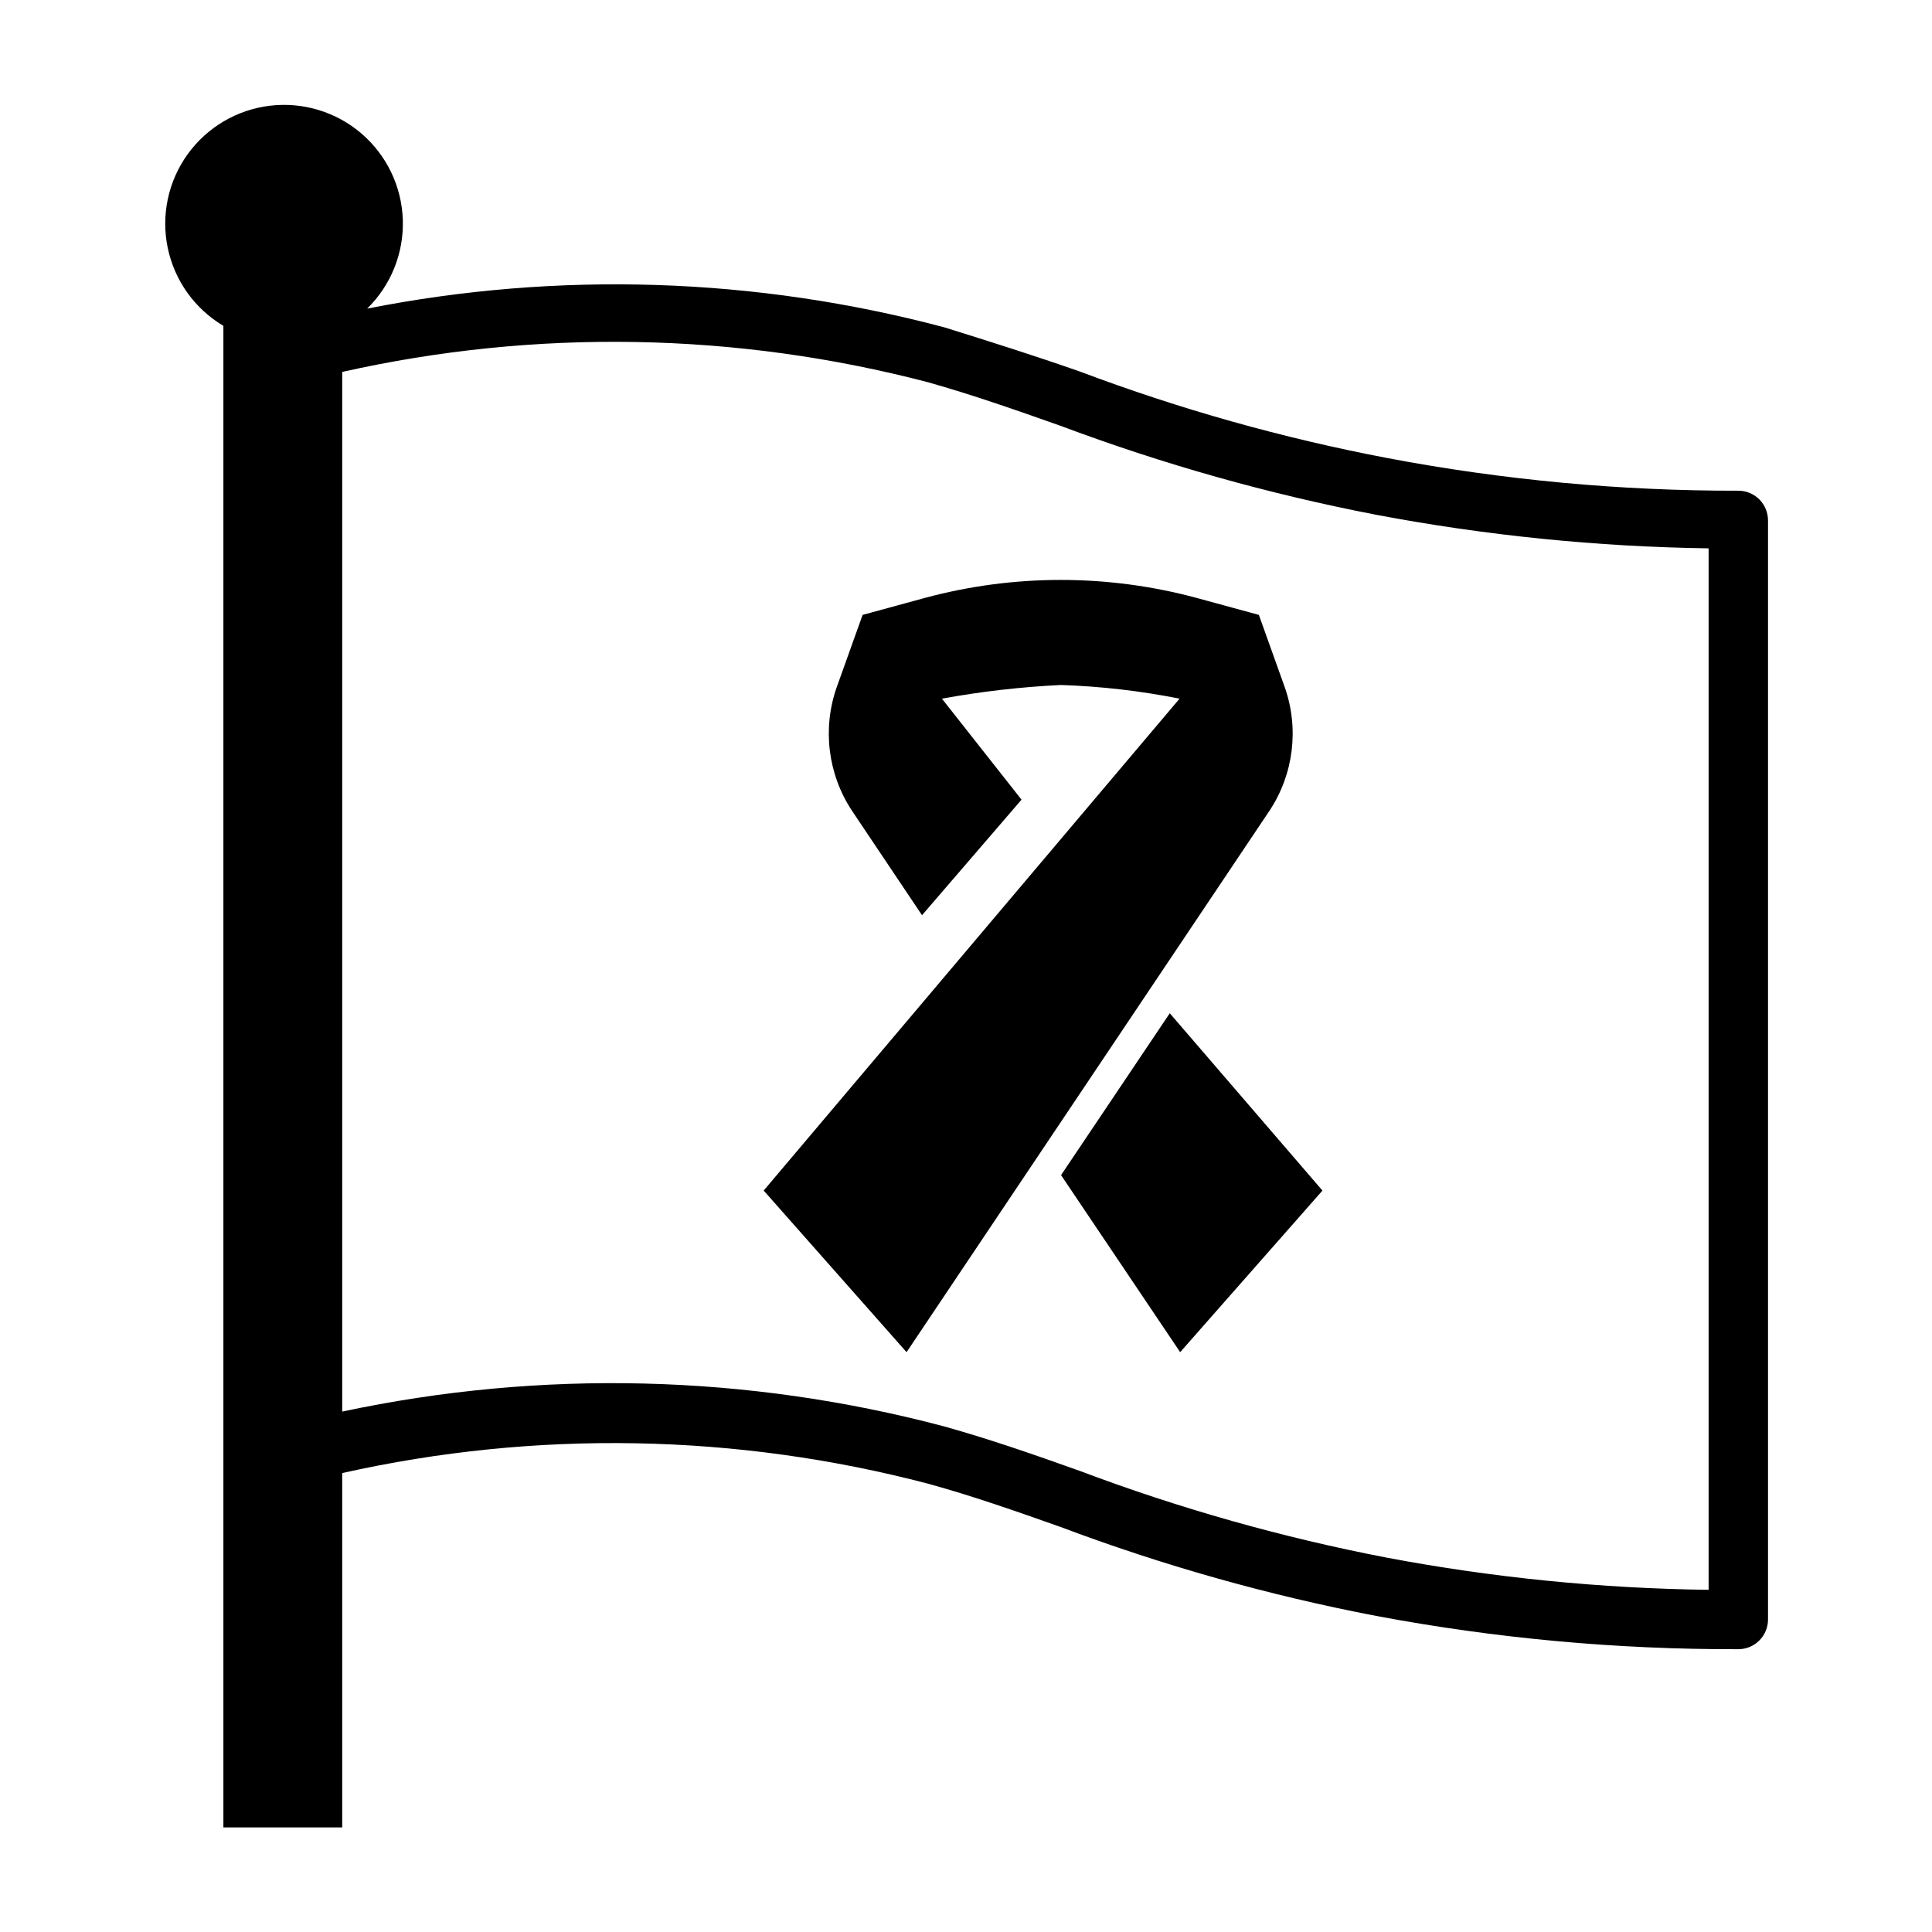 <?xml version="1.0" encoding="UTF-8"?>
<!-- Uploaded to: ICON Repo, www.svgrepo.com, Generator: ICON Repo Mixer Tools -->
<svg fill="#000000" width="800px" height="800px" version="1.1" viewBox="144 144 512 512" xmlns="http://www.w3.org/2000/svg">
 <g>
  <path d="m203.2 230.36v397.93h31.488v-93.914c51.254-11.477 104.51-10.508 155.31 2.832 11.965 3.305 23.145 7.242 34.953 11.414 27.195 10.242 55.219 18.145 83.758 23.617 31.637 5.949 63.766 8.902 95.961 8.816 2.086 0 4.09-0.828 5.566-2.305 1.477-1.477 2.305-3.481 2.305-5.566v-291.27c0-2.086-0.828-4.09-2.305-5.566-1.477-1.477-3.481-2.305-5.566-2.305-31.219 0.059-62.375-2.84-93.047-8.66-27.742-5.285-54.973-12.949-81.398-22.906-12.121-4.25-23.617-7.871-35.977-11.73-49.938-13.281-102.25-14.98-152.95-4.961 6.309-6.172 9.738-14.707 9.453-23.527-0.289-8.82-4.262-17.117-10.957-22.867-6.699-5.75-15.5-8.426-24.262-7.375s-16.684 5.731-21.832 12.898c-5.148 7.168-7.051 16.168-5.242 24.809 1.805 8.637 7.152 16.121 14.742 20.629zm31.488 12.203c51.246-11.5 104.5-10.555 155.31 2.754 11.965 3.387 23.145 7.32 34.953 11.492 27.207 10.207 55.227 18.105 83.758 23.617 29.051 5.492 58.523 8.469 88.09 8.895v276c-28.586-0.371-57.082-3.215-85.176-8.504-27.738-5.34-54.969-13.027-81.398-22.984-12.121-4.328-23.617-8.344-35.977-11.809-52.141-13.832-106.8-15.18-159.56-3.938z"/>
  <path d="m384.25 502.34 96.195-143.51c6.391-9.688 7.875-21.805 4.016-32.746l-6.848-19.129-16.453-4.488c-23.613-6.375-48.496-6.375-72.109 0l-16.453 4.488-6.848 19.129c-3.859 10.941-2.371 23.059 4.016 32.746l18.578 27.711 26.371-30.621-21.098-26.77c10.406-1.898 20.926-3.106 31.488-3.621 10.578 0.344 21.109 1.555 31.488 3.621l-110.21 130.36z"/>
  <path d="m425.19 455.42 31.566 46.918 37.707-42.824-40.461-46.996z"/>
 </g>
</svg>